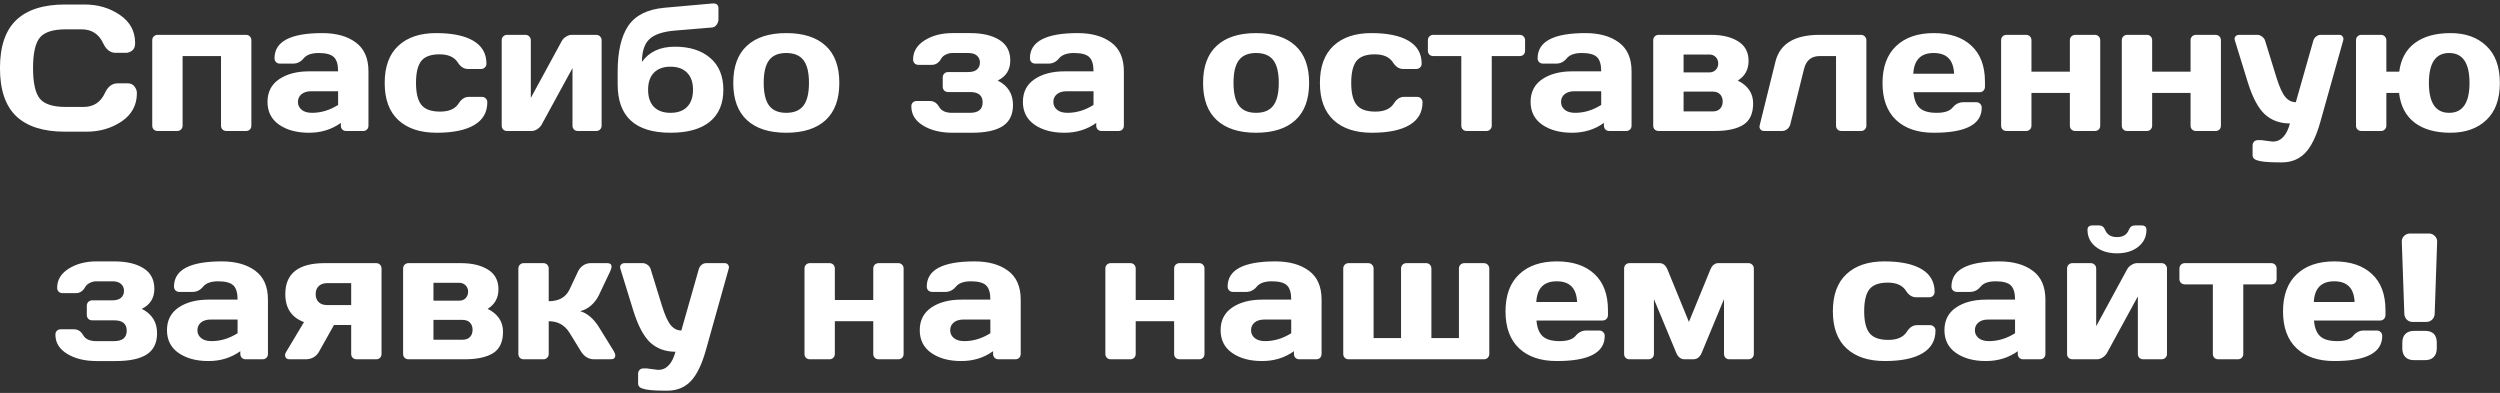 <?xml version="1.0" encoding="UTF-8"?> <svg xmlns="http://www.w3.org/2000/svg" width="668" height="105" viewBox="0 0 668 105" fill="none"><rect x="0" y="0" width="668" height="105" fill="#333333" stroke="none"/> <path d="M4.328 31.039C1.438 28.273 -0.008 24 -0.008 18.219C-0.008 12.422 1.438 8.141 4.328 5.375C7.234 2.594 11.586 1.203 17.383 1.203H22.609C26.156 1.203 29.289 2.125 32.008 3.969C34.742 5.812 36.109 8.336 36.109 11.539C36.109 12.461 35.836 13.125 35.289 13.531C34.742 13.922 34.211 14.117 33.695 14.117H30.906C29.469 14.117 28.352 13.258 27.555 11.539C26.398 9.07 24.477 7.836 21.789 7.836H17.617C14.195 7.836 11.875 8.57 10.656 10.039C9.438 11.508 8.828 14.227 8.828 18.195C8.828 22.164 9.438 24.891 10.656 26.375C11.875 27.844 14.195 28.578 17.617 28.578H22.281C24.969 28.578 26.883 27.344 28.023 24.875C28.82 23.141 29.945 22.273 31.398 22.273H34.188C34.922 22.273 35.5 22.547 35.922 23.094C36.359 23.641 36.578 24.234 36.578 24.875C36.578 28.078 35.219 30.602 32.5 32.445C29.781 34.273 26.648 35.188 23.102 35.188H17.383C11.586 35.188 7.234 33.805 4.328 31.039ZM40.68 33.57V10.766C40.68 10.344 40.812 10 41.078 9.734C41.359 9.453 41.703 9.312 42.109 9.312H65.734C66.156 9.312 66.5 9.453 66.766 9.734C67.031 10 67.164 10.344 67.164 10.766V33.57C67.164 33.992 67.031 34.336 66.766 34.602C66.5 34.867 66.156 35 65.734 35H60.508C60.086 35 59.734 34.867 59.453 34.602C59.188 34.32 59.055 33.977 59.055 33.57V14.984H48.789V33.57C48.789 33.992 48.648 34.336 48.367 34.602C48.102 34.867 47.766 35 47.359 35H42.109C41.688 35 41.344 34.867 41.078 34.602C40.812 34.336 40.68 33.992 40.68 33.57ZM74.57 33.312C72.508 31.875 71.477 29.844 71.477 27.219C71.477 24.594 72.508 22.578 74.57 21.172C76.648 19.766 79.32 19.062 82.586 19.062H90.344C90.344 17.234 89.961 15.961 89.195 15.242C88.43 14.523 87.086 14.164 85.164 14.164C83.258 14.164 81.914 14.641 81.133 15.594C80.367 16.531 79.422 17 78.297 17H74.805C74.383 17 74.031 16.867 73.75 16.602C73.484 16.32 73.352 15.977 73.352 15.57C73.352 11.086 77.609 8.844 86.125 8.844C89.844 8.844 92.828 9.68 95.078 11.352C97.328 13.008 98.453 15.578 98.453 19.062V33.57C98.453 33.992 98.32 34.336 98.055 34.602C97.789 34.867 97.445 35 97.023 35H92.5C92.078 35 91.734 34.867 91.469 34.602C91.203 34.32 91.07 33.977 91.07 33.57V32.844C88.602 34.609 85.75 35.484 82.516 35.469C79.297 35.469 76.648 34.75 74.57 33.312ZM83.148 24.383C82.055 24.383 81.188 24.648 80.547 25.18C79.922 25.711 79.609 26.398 79.609 27.242C79.609 28.086 79.938 28.781 80.594 29.328C81.25 29.875 82.18 30.148 83.383 30.148C85.789 30.148 88.109 29.445 90.344 28.039V24.383H83.148ZM116.664 35.469C112.289 35.469 108.883 34.344 106.445 32.094C104.008 29.844 102.789 26.539 102.789 22.18C102.789 17.805 104 14.492 106.422 12.242C108.844 9.977 112.211 8.844 116.523 8.844C120.852 8.844 124.172 9.531 126.484 10.906C128.812 12.281 129.977 14.312 129.977 17C129.977 17.422 129.836 17.766 129.555 18.031C129.289 18.297 128.945 18.43 128.523 18.43H125.031C123.969 18.43 123.07 17.859 122.336 16.719C121.414 15.25 119.781 14.516 117.438 14.516C115.109 14.516 113.477 15.117 112.539 16.32C111.617 17.508 111.156 19.453 111.156 22.156C111.156 24.859 111.633 26.812 112.586 28.016C113.555 29.219 115.227 29.82 117.602 29.82C119.992 29.82 121.648 29.086 122.57 27.617C123.305 26.461 124.203 25.883 125.266 25.883H128.758C129.18 25.883 129.523 26.023 129.789 26.305C130.07 26.57 130.211 26.906 130.211 27.312C130.211 30 129.047 32.031 126.719 33.406C124.406 34.781 121.055 35.469 116.664 35.469ZM134.055 33.57V10.766C134.055 10.344 134.188 10 134.453 9.734C134.734 9.453 135.078 9.312 135.484 9.312H140.383C140.805 9.312 141.148 9.453 141.414 9.734C141.695 10 141.836 10.344 141.836 10.766V26.164L150.086 11C150.336 10.516 150.719 10.117 151.234 9.805C151.75 9.477 152.25 9.312 152.734 9.312H159.297C159.719 9.312 160.062 9.453 160.328 9.734C160.609 10 160.75 10.344 160.75 10.766V33.57C160.75 33.992 160.609 34.336 160.328 34.602C160.062 34.867 159.719 35 159.297 35H154.398C153.977 35 153.633 34.867 153.367 34.602C153.102 34.32 152.969 33.977 152.969 33.57V18.195L144.719 33.312C144.469 33.766 144.086 34.164 143.57 34.508C143.055 34.836 142.555 35 142.07 35H135.484C135.062 35 134.719 34.867 134.453 34.602C134.188 34.336 134.055 33.992 134.055 33.57ZM165.039 22.531V19.156C165.039 13.781 165.984 9.695 167.875 6.898C169.766 4.102 172.984 2.492 177.531 2.07L190.445 0.922C190.445 0.922 190.523 0.922 190.68 0.922C191.008 0.922 191.297 1 191.547 1.156C191.828 1.422 191.969 1.742 191.969 2.117V5.188C191.969 5.703 191.797 6.188 191.453 6.641C191.125 7.078 190.727 7.312 190.258 7.344L180.414 8.164C177.148 8.43 174.852 9.195 173.523 10.461C172.195 11.711 171.531 13.734 171.531 16.531C173.453 13.828 176.391 12.477 180.344 12.477C184.297 12.477 187.438 13.477 189.766 15.477C192.109 17.477 193.281 20.32 193.281 24.008C193.281 27.695 192.078 30.531 189.672 32.516C187.266 34.484 183.766 35.469 179.172 35.469C169.75 35.469 165.039 31.156 165.039 22.531ZM179.148 17.82C177.242 17.82 175.766 18.359 174.719 19.438C173.688 20.5 173.172 22.016 173.172 23.984C173.172 25.953 173.688 27.477 174.719 28.555C175.766 29.617 177.242 30.148 179.148 30.148C181.07 30.148 182.555 29.617 183.602 28.555C184.648 27.477 185.172 25.953 185.172 23.984C185.172 22.016 184.648 20.5 183.602 19.438C182.555 18.359 181.07 17.82 179.148 17.82ZM199.586 32.094C197.148 29.844 195.93 26.531 195.93 22.156C195.93 17.766 197.148 14.453 199.586 12.219C202.023 9.969 205.523 8.844 210.086 8.844C214.664 8.844 218.172 9.969 220.609 12.219C223.047 14.453 224.266 17.766 224.266 22.156C224.266 26.531 223.047 29.844 220.609 32.094C218.172 34.344 214.664 35.469 210.086 35.469C205.523 35.469 202.023 34.344 199.586 32.094ZM205.516 16.062C204.547 17.328 204.062 19.352 204.062 22.133C204.062 24.914 204.547 26.945 205.516 28.227C206.484 29.508 208.008 30.148 210.086 30.148C212.18 30.148 213.711 29.508 214.68 28.227C215.664 26.945 216.156 24.914 216.156 22.133C216.156 19.352 215.664 17.328 214.68 16.062C213.711 14.797 212.18 14.164 210.086 14.164C208.008 14.164 206.484 14.797 205.516 16.062ZM243.508 28.414C243.508 27.992 243.641 27.648 243.906 27.383C244.188 27.117 244.531 26.984 244.938 26.984H248.453C249.516 26.984 250.344 27.516 250.938 28.578C251.547 29.625 252.703 30.148 254.406 30.148H259.164C261.43 30.148 262.562 29.219 262.562 27.359C262.562 25.5 261.43 24.578 259.164 24.594H253.352C252.93 24.594 252.578 24.461 252.297 24.195C252.031 23.914 251.898 23.562 251.898 23.141V20.703C251.898 20.281 252.031 19.938 252.297 19.672C252.578 19.391 252.93 19.25 253.352 19.25H258.719C259.75 19.25 260.523 19.023 261.039 18.57C261.57 18.102 261.836 17.484 261.836 16.719C261.836 15.953 261.57 15.336 261.039 14.867C260.523 14.398 259.75 14.164 258.719 14.164H254.406C253.859 14.164 253.297 14.305 252.719 14.586C252.141 14.852 251.711 15.242 251.43 15.758C250.82 16.82 249.984 17.344 248.922 17.328H245.43C245.008 17.328 244.656 17.195 244.375 16.93C244.109 16.664 243.977 16.32 243.977 15.898C243.977 13.789 245 12.086 247.047 10.789C249.109 9.492 251.594 8.844 254.5 8.844H259.211C262.508 8.844 265.117 9.453 267.039 10.672C268.977 11.875 269.945 13.711 269.945 16.18C269.945 18.648 268.828 20.43 266.594 21.523C269.312 22.898 270.672 25.07 270.672 28.039C270.672 30.633 269.75 32.523 267.906 33.711C266.078 34.883 263.352 35.469 259.727 35.469H254.5C251.359 35.469 248.742 34.828 246.648 33.547C244.555 32.266 243.508 30.555 243.508 28.414ZM276.414 33.312C274.352 31.875 273.32 29.844 273.32 27.219C273.32 24.594 274.352 22.578 276.414 21.172C278.492 19.766 281.164 19.062 284.43 19.062H292.188C292.188 17.234 291.805 15.961 291.039 15.242C290.273 14.523 288.93 14.164 287.008 14.164C285.102 14.164 283.758 14.641 282.977 15.594C282.211 16.531 281.266 17 280.141 17H276.648C276.227 17 275.875 16.867 275.594 16.602C275.328 16.32 275.195 15.977 275.195 15.57C275.195 11.086 279.453 8.844 287.969 8.844C291.688 8.844 294.672 9.68 296.922 11.352C299.172 13.008 300.297 15.578 300.297 19.062V33.57C300.297 33.992 300.164 34.336 299.898 34.602C299.633 34.867 299.289 35 298.867 35H294.344C293.922 35 293.578 34.867 293.312 34.602C293.047 34.32 292.914 33.977 292.914 33.57V32.844C290.445 34.609 287.594 35.484 284.359 35.469C281.141 35.469 278.492 34.75 276.414 33.312ZM284.992 24.383C283.898 24.383 283.031 24.648 282.391 25.18C281.766 25.711 281.453 26.398 281.453 27.242C281.453 28.086 281.781 28.781 282.438 29.328C283.094 29.875 284.023 30.148 285.227 30.148C287.633 30.148 289.953 29.445 292.188 28.039V24.383H284.992ZM325.117 32.094C322.68 29.844 321.461 26.531 321.461 22.156C321.461 17.766 322.68 14.453 325.117 12.219C327.555 9.969 331.055 8.844 335.617 8.844C340.195 8.844 343.703 9.969 346.141 12.219C348.578 14.453 349.797 17.766 349.797 22.156C349.797 26.531 348.578 29.844 346.141 32.094C343.703 34.344 340.195 35.469 335.617 35.469C331.055 35.469 327.555 34.344 325.117 32.094ZM331.047 16.062C330.078 17.328 329.594 19.352 329.594 22.133C329.594 24.914 330.078 26.945 331.047 28.227C332.016 29.508 333.539 30.148 335.617 30.148C337.711 30.148 339.242 29.508 340.211 28.227C341.195 26.945 341.688 24.914 341.688 22.133C341.688 19.352 341.195 17.328 340.211 16.062C339.242 14.797 337.711 14.164 335.617 14.164C333.539 14.164 332.016 14.797 331.047 16.062ZM366.555 35.469C362.18 35.469 358.773 34.344 356.336 32.094C353.898 29.844 352.68 26.539 352.68 22.18C352.68 17.805 353.891 14.492 356.312 12.242C358.734 9.977 362.102 8.844 366.414 8.844C370.742 8.844 374.062 9.531 376.375 10.906C378.703 12.281 379.867 14.312 379.867 17C379.867 17.422 379.727 17.766 379.445 18.031C379.18 18.297 378.836 18.43 378.414 18.43H374.922C373.859 18.43 372.961 17.859 372.227 16.719C371.305 15.25 369.672 14.516 367.328 14.516C365 14.516 363.367 15.117 362.43 16.32C361.508 17.508 361.047 19.453 361.047 22.156C361.047 24.859 361.523 26.812 362.477 28.016C363.445 29.219 365.117 29.82 367.492 29.82C369.883 29.82 371.539 29.086 372.461 27.617C373.195 26.461 374.094 25.883 375.156 25.883H378.648C379.07 25.883 379.414 26.023 379.68 26.305C379.961 26.57 380.102 26.906 380.102 27.312C380.102 30 378.938 32.031 376.609 33.406C374.297 34.781 370.945 35.469 366.555 35.469ZM381.531 13.555V10.766C381.531 10.344 381.664 10 381.93 9.734C382.211 9.453 382.562 9.312 382.984 9.312H406.07C406.492 9.312 406.836 9.453 407.102 9.734C407.367 10 407.5 10.344 407.5 10.766V13.555C407.5 13.961 407.367 14.305 407.102 14.586C406.836 14.852 406.492 14.984 406.07 14.984H398.594V33.57C398.594 33.977 398.453 34.32 398.172 34.602C397.906 34.867 397.562 35 397.141 35H391.914C391.492 35 391.141 34.867 390.859 34.602C390.594 34.32 390.461 33.977 390.461 33.57V14.984H382.984C382.562 14.984 382.211 14.852 381.93 14.586C381.664 14.305 381.531 13.961 381.531 13.555ZM412.07 33.312C410.008 31.875 408.977 29.844 408.977 27.219C408.977 24.594 410.008 22.578 412.07 21.172C414.148 19.766 416.82 19.062 420.086 19.062H427.844C427.844 17.234 427.461 15.961 426.695 15.242C425.93 14.523 424.586 14.164 422.664 14.164C420.758 14.164 419.414 14.641 418.633 15.594C417.867 16.531 416.922 17 415.797 17H412.305C411.883 17 411.531 16.867 411.25 16.602C410.984 16.32 410.852 15.977 410.852 15.57C410.852 11.086 415.109 8.844 423.625 8.844C427.344 8.844 430.328 9.68 432.578 11.352C434.828 13.008 435.953 15.578 435.953 19.062V33.57C435.953 33.992 435.82 34.336 435.555 34.602C435.289 34.867 434.945 35 434.523 35H430C429.578 35 429.234 34.867 428.969 34.602C428.703 34.32 428.57 33.977 428.57 33.57V32.844C426.102 34.609 423.25 35.484 420.016 35.469C416.797 35.469 414.148 34.75 412.07 33.312ZM420.648 24.383C419.555 24.383 418.688 24.648 418.047 25.18C417.422 25.711 417.109 26.398 417.109 27.242C417.109 28.086 417.438 28.781 418.094 29.328C418.75 29.875 419.68 30.148 420.883 30.148C423.289 30.148 425.609 29.445 427.844 28.039V24.383H420.648ZM441.742 33.57V10.766C441.742 10.344 441.875 10 442.141 9.734C442.422 9.453 442.766 9.312 443.172 9.312H457.188C460.172 9.312 462.586 9.891 464.43 11.047C466.289 12.203 467.219 13.945 467.219 16.273C467.219 18.586 466.258 20.336 464.336 21.523C467.07 22.898 468.438 24.938 468.438 27.641C468.438 30.344 467.555 32.25 465.789 33.359C464.023 34.453 461.492 35 458.195 35H443.172C442.766 35 442.422 34.867 442.141 34.602C441.875 34.32 441.742 33.977 441.742 33.57ZM449.852 29.773H457.633C458.492 29.773 459.148 29.531 459.602 29.047C460.07 28.562 460.305 27.922 460.305 27.125C460.305 26.328 460.07 25.688 459.602 25.203C459.148 24.719 458.492 24.477 457.633 24.477H449.852V29.773ZM449.852 19.344H456.719C457.422 19.344 457.992 19.125 458.43 18.688C458.883 18.234 459.109 17.656 459.109 16.953C459.109 16.25 458.883 15.68 458.43 15.242C457.992 14.789 457.422 14.562 456.719 14.562H449.852V19.344ZM470.195 33.453L474.414 16.414C475.602 11.68 479.523 9.312 486.18 9.312H497.266C497.672 9.312 498.008 9.453 498.273 9.734C498.555 10 498.695 10.344 498.695 10.766V33.57C498.695 33.977 498.555 34.32 498.273 34.602C498.008 34.867 497.672 35 497.266 35H492.016C491.609 35 491.266 34.867 490.984 34.602C490.719 34.32 490.586 33.977 490.586 33.57V14.984H486.18C483.992 14.984 482.609 16.133 482.031 18.43L478.352 33.266C478.211 33.781 477.93 34.203 477.508 34.531C477.102 34.844 476.664 35 476.195 35H471.391C470.969 35 470.648 34.875 470.43 34.625C470.227 34.359 470.125 34.133 470.125 33.945C470.125 33.758 470.148 33.594 470.195 33.453ZM506.617 32.047C504.211 29.766 503.008 26.484 503.008 22.203C503.008 17.906 504.219 14.609 506.641 12.312C509.062 10 512.422 8.844 516.719 8.844C521.016 8.844 524.367 9.969 526.773 12.219C529.18 14.453 530.383 17.664 530.383 21.852V23.188C530.383 23.609 530.242 23.961 529.961 24.242C529.695 24.508 529.352 24.641 528.93 24.641H511.281C511.438 26.562 511.984 27.961 512.922 28.836C513.875 29.711 515.391 30.148 517.469 30.148C519.547 30.148 520.969 29.68 521.734 28.742C522.5 27.805 523.445 27.328 524.57 27.312H528.062C528.484 27.312 528.828 27.453 529.094 27.734C529.375 28 529.516 28.344 529.516 28.766C529.516 33.25 525.242 35.484 516.695 35.469C512.383 35.469 509.023 34.328 506.617 32.047ZM511.234 19.695H522.133C521.977 16.008 520.164 14.164 516.695 14.164C513.242 14.164 511.422 16.008 511.234 19.695ZM534.695 33.57V10.766C534.695 10.344 534.828 10 535.094 9.734C535.375 9.453 535.719 9.312 536.125 9.312H541.375C541.797 9.312 542.141 9.453 542.406 9.734C542.672 10 542.805 10.344 542.805 10.766V19.156H553.07V10.766C553.07 10.344 553.203 10 553.469 9.734C553.75 9.453 554.102 9.312 554.523 9.312H559.75C560.172 9.312 560.516 9.453 560.781 9.734C561.047 10 561.18 10.344 561.18 10.766V33.57C561.18 33.992 561.047 34.336 560.781 34.602C560.516 34.867 560.172 35 559.75 35H554.523C554.102 35 553.75 34.867 553.469 34.602C553.203 34.32 553.07 33.977 553.07 33.57V24.828H542.805V33.57C542.805 33.992 542.664 34.336 542.383 34.602C542.117 34.867 541.781 35 541.375 35H536.125C535.703 35 535.359 34.867 535.094 34.602C534.828 34.336 534.695 33.992 534.695 33.57ZM566.945 33.57V10.766C566.945 10.344 567.078 10 567.344 9.734C567.625 9.453 567.969 9.312 568.375 9.312H573.625C574.047 9.312 574.391 9.453 574.656 9.734C574.922 10 575.055 10.344 575.055 10.766V19.156H585.32V10.766C585.32 10.344 585.453 10 585.719 9.734C586 9.453 586.352 9.312 586.773 9.312H592C592.422 9.312 592.766 9.453 593.031 9.734C593.297 10 593.43 10.344 593.43 10.766V33.57C593.43 33.992 593.297 34.336 593.031 34.602C592.766 34.867 592.422 35 592 35H586.773C586.352 35 586 34.867 585.719 34.602C585.453 34.32 585.32 33.977 585.32 33.57V24.828H575.055V33.57C575.055 33.992 574.914 34.336 574.633 34.602C574.367 34.867 574.031 35 573.625 35H568.375C567.953 35 567.609 34.867 567.344 34.602C567.078 34.336 566.945 33.992 566.945 33.57ZM604.188 37.438L607.258 37.836C609.461 37.836 611 36.219 611.875 32.984C609.219 32.984 607 32.188 605.219 30.594C603.438 28.984 601.906 26.133 600.625 22.039L597.133 10.719C597.086 10.594 597.062 10.453 597.062 10.297C597.062 10.125 597.156 9.922 597.344 9.688C597.547 9.453 597.844 9.328 598.234 9.312H603.133C603.586 9.312 604.016 9.469 604.422 9.781C604.844 10.078 605.117 10.453 605.242 10.906L608.312 20.844C609.078 23.281 609.852 24.969 610.633 25.906C611.43 26.844 612.367 27.312 613.445 27.312L618.109 10.906C618.234 10.453 618.477 10.078 618.836 9.781C619.211 9.469 619.625 9.312 620.078 9.312H625.023C625.414 9.312 625.703 9.438 625.891 9.688C626.078 9.938 626.172 10.148 626.172 10.32C626.172 10.477 626.156 10.609 626.125 10.719L619.984 32.609C618.891 36.484 617.531 39.25 615.906 40.906C614.297 42.562 612.219 43.391 609.672 43.391C607.125 43.391 605.32 43.297 604.258 43.109C603.211 42.922 602.555 42.688 602.289 42.406C602.023 42.141 601.891 41.828 601.891 41.469V38.891C601.891 38.469 602.023 38.117 602.289 37.836C602.555 37.57 602.898 37.438 603.32 37.438H604.188ZM629.523 33.57V10.766C629.523 10.344 629.656 10 629.922 9.734C630.203 9.453 630.547 9.312 630.953 9.312H636.203C636.609 9.312 636.945 9.453 637.211 9.734C637.492 10 637.633 10.344 637.633 10.766V19.156H641.078C641.5 15.797 642.891 13.242 645.25 11.492C647.625 9.727 650.805 8.844 654.789 8.844C658.773 8.844 661.961 9.984 664.352 12.266C666.758 14.531 667.961 17.836 667.961 22.18C667.961 26.508 666.758 29.805 664.352 32.07C661.961 34.336 658.758 35.469 654.742 35.469C650.727 35.469 647.531 34.562 645.156 32.75C642.797 30.922 641.422 28.281 641.031 24.828H637.633V33.57C637.633 33.977 637.492 34.32 637.211 34.602C636.945 34.867 636.609 35 636.203 35H630.953C630.547 35 630.203 34.867 629.922 34.602C629.656 34.32 629.523 33.977 629.523 33.57ZM659.852 22.156C659.852 16.828 658.039 14.164 654.414 14.164C650.805 14.164 649 16.828 649 22.156C649 27.484 650.805 30.148 654.414 30.148C658.039 30.148 659.852 27.484 659.852 22.156ZM14.805 89.414C14.805 88.992 14.938 88.648 15.203 88.383C15.484 88.117 15.828 87.984 16.234 87.984H19.75C20.812 87.984 21.641 88.516 22.234 89.578C22.844 90.625 24 91.148 25.703 91.148H30.461C32.727 91.148 33.859 90.219 33.859 88.359C33.859 86.5 32.727 85.578 30.461 85.594H24.648C24.227 85.594 23.875 85.461 23.594 85.195C23.328 84.914 23.195 84.562 23.195 84.141V81.703C23.195 81.281 23.328 80.938 23.594 80.672C23.875 80.391 24.227 80.25 24.648 80.25H30.016C31.047 80.25 31.82 80.023 32.336 79.57C32.867 79.102 33.133 78.484 33.133 77.719C33.133 76.953 32.867 76.336 32.336 75.867C31.82 75.398 31.047 75.164 30.016 75.164H25.703C25.156 75.164 24.594 75.305 24.016 75.586C23.438 75.852 23.008 76.242 22.727 76.758C22.117 77.82 21.281 78.344 20.219 78.328H16.727C16.305 78.328 15.953 78.195 15.672 77.93C15.406 77.664 15.273 77.32 15.273 76.898C15.273 74.789 16.297 73.086 18.344 71.789C20.406 70.492 22.891 69.844 25.797 69.844H30.508C33.805 69.844 36.414 70.453 38.336 71.672C40.273 72.875 41.242 74.711 41.242 77.18C41.242 79.648 40.125 81.43 37.891 82.523C40.609 83.898 41.969 86.07 41.969 89.039C41.969 91.633 41.047 93.523 39.203 94.711C37.375 95.883 34.648 96.469 31.023 96.469H25.797C22.656 96.469 20.039 95.828 17.945 94.547C15.852 93.266 14.805 91.555 14.805 89.414ZM47.711 94.312C45.648 92.875 44.617 90.844 44.617 88.219C44.617 85.594 45.648 83.578 47.711 82.172C49.789 80.766 52.461 80.062 55.727 80.062H63.484C63.484 78.234 63.102 76.961 62.336 76.242C61.57 75.523 60.227 75.164 58.305 75.164C56.398 75.164 55.055 75.641 54.273 76.594C53.508 77.531 52.562 78 51.438 78H47.945C47.523 78 47.172 77.867 46.891 77.602C46.625 77.32 46.492 76.977 46.492 76.57C46.492 72.086 50.75 69.844 59.266 69.844C62.984 69.844 65.969 70.68 68.219 72.352C70.469 74.008 71.594 76.578 71.594 80.062V94.57C71.594 94.992 71.461 95.336 71.195 95.602C70.93 95.867 70.586 96 70.164 96H65.641C65.219 96 64.875 95.867 64.609 95.602C64.344 95.32 64.211 94.977 64.211 94.57V93.844C61.742 95.609 58.891 96.484 55.656 96.469C52.438 96.469 49.789 95.75 47.711 94.312ZM56.289 85.383C55.195 85.383 54.328 85.648 53.688 86.18C53.062 86.711 52.75 87.398 52.75 88.242C52.75 89.086 53.078 89.781 53.734 90.328C54.391 90.875 55.32 91.148 56.523 91.148C58.93 91.148 61.25 90.445 63.484 89.039V85.383H56.289ZM76.234 78.586C76.234 73.086 79.719 70.328 86.688 70.312H100.516C100.938 70.312 101.281 70.453 101.547 70.734C101.812 71 101.945 71.344 101.945 71.766V94.57C101.945 94.992 101.812 95.336 101.547 95.602C101.281 95.867 100.938 96 100.516 96H95.289C94.867 96 94.516 95.867 94.234 95.602C93.969 95.32 93.836 94.977 93.836 94.57V86.836H89.242L85.258 93.938C84.492 95.312 83.273 96 81.602 96H77.383C76.805 96 76.43 95.789 76.258 95.367C76.195 95.227 76.164 95.047 76.164 94.828C76.164 94.594 76.281 94.297 76.516 93.938L81.227 86.062C77.898 84.828 76.234 82.336 76.234 78.586ZM85.164 76.453C84.617 76.969 84.344 77.68 84.344 78.586C84.344 79.477 84.609 80.188 85.141 80.719C85.688 81.25 86.445 81.516 87.414 81.516H93.836V75.656H87.414C86.461 75.656 85.711 75.922 85.164 76.453ZM107.711 94.57V71.766C107.711 71.344 107.844 71 108.109 70.734C108.391 70.453 108.734 70.312 109.141 70.312H123.156C126.141 70.312 128.555 70.891 130.398 72.047C132.258 73.203 133.188 74.945 133.188 77.273C133.188 79.586 132.227 81.336 130.305 82.523C133.039 83.898 134.406 85.938 134.406 88.641C134.406 91.344 133.523 93.25 131.758 94.359C129.992 95.453 127.461 96 124.164 96H109.141C108.734 96 108.391 95.867 108.109 95.602C107.844 95.32 107.711 94.977 107.711 94.57ZM115.82 90.773H123.602C124.461 90.773 125.117 90.531 125.57 90.047C126.039 89.562 126.273 88.922 126.273 88.125C126.273 87.328 126.039 86.688 125.57 86.203C125.117 85.719 124.461 85.477 123.602 85.477H115.82V90.773ZM115.82 80.344H122.688C123.391 80.344 123.961 80.125 124.398 79.688C124.852 79.234 125.078 78.656 125.078 77.953C125.078 77.25 124.852 76.68 124.398 76.242C123.961 75.789 123.391 75.562 122.688 75.562H115.82V80.344ZM164.406 94.969C164.406 95.656 164 96 163.188 96H158.758C157.258 96 156.062 95.266 155.172 93.797L152.195 88.945C150.914 86.867 149.055 85.828 146.617 85.828V94.57C146.617 94.992 146.477 95.336 146.195 95.602C145.93 95.867 145.594 96 145.188 96H139.938C139.516 96 139.172 95.867 138.906 95.602C138.641 95.336 138.508 94.992 138.508 94.57V71.766C138.508 71.344 138.641 71 138.906 70.734C139.188 70.453 139.531 70.312 139.938 70.312H145.188C145.609 70.312 145.953 70.453 146.219 70.734C146.484 71 146.617 71.344 146.617 71.766V80.484C149.336 80.484 151.195 79.43 152.195 77.32L154.445 72.539C154.758 71.867 155.219 71.328 155.828 70.922C156.438 70.516 157.094 70.312 157.797 70.312H162.227C163.008 70.312 163.398 70.617 163.398 71.227C163.398 71.57 163.273 72.008 163.023 72.539L160 78.914C159.484 79.977 158.781 80.891 157.891 81.656C157 82.422 156.039 82.914 155.008 83.133C156.93 83.711 158.594 85.117 160 87.352L163.984 93.797C164.25 94.25 164.391 94.641 164.406 94.969ZM172.797 98.438L175.867 98.836C178.07 98.836 179.609 97.219 180.484 93.984C177.828 93.984 175.609 93.188 173.828 91.594C172.047 89.984 170.516 87.133 169.234 83.039L165.742 71.719C165.695 71.594 165.672 71.453 165.672 71.297C165.672 71.125 165.766 70.922 165.953 70.688C166.156 70.453 166.453 70.328 166.844 70.312H171.742C172.195 70.312 172.625 70.469 173.031 70.781C173.453 71.078 173.727 71.453 173.852 71.906L176.922 81.844C177.688 84.281 178.461 85.969 179.242 86.906C180.039 87.844 180.977 88.312 182.055 88.312L186.719 71.906C186.844 71.453 187.086 71.078 187.445 70.781C187.82 70.469 188.234 70.312 188.688 70.312H193.633C194.023 70.312 194.312 70.438 194.5 70.688C194.688 70.938 194.781 71.148 194.781 71.32C194.781 71.477 194.766 71.609 194.734 71.719L188.594 93.609C187.5 97.484 186.141 100.25 184.516 101.906C182.906 103.562 180.828 104.391 178.281 104.391C175.734 104.391 173.93 104.297 172.867 104.109C171.82 103.922 171.164 103.688 170.898 103.406C170.633 103.141 170.5 102.828 170.5 102.469V99.891C170.5 99.469 170.633 99.117 170.898 98.836C171.164 98.57 171.508 98.438 171.93 98.438H172.797ZM214.961 94.57V71.766C214.961 71.344 215.094 71 215.359 70.734C215.641 70.453 215.984 70.312 216.391 70.312H221.641C222.062 70.312 222.406 70.453 222.672 70.734C222.938 71 223.07 71.344 223.07 71.766V80.156H233.336V71.766C233.336 71.344 233.469 71 233.734 70.734C234.016 70.453 234.367 70.312 234.789 70.312H240.016C240.438 70.312 240.781 70.453 241.047 70.734C241.312 71 241.445 71.344 241.445 71.766V94.57C241.445 94.992 241.312 95.336 241.047 95.602C240.781 95.867 240.438 96 240.016 96H234.789C234.367 96 234.016 95.867 233.734 95.602C233.469 95.32 233.336 94.977 233.336 94.57V85.828H223.07V94.57C223.07 94.992 222.93 95.336 222.648 95.602C222.383 95.867 222.047 96 221.641 96H216.391C215.969 96 215.625 95.867 215.359 95.602C215.094 95.336 214.961 94.992 214.961 94.57ZM248.852 94.312C246.789 92.875 245.758 90.844 245.758 88.219C245.758 85.594 246.789 83.578 248.852 82.172C250.93 80.766 253.602 80.062 256.867 80.062H264.625C264.625 78.234 264.242 76.961 263.477 76.242C262.711 75.523 261.367 75.164 259.445 75.164C257.539 75.164 256.195 75.641 255.414 76.594C254.648 77.531 253.703 78 252.578 78H249.086C248.664 78 248.312 77.867 248.031 77.602C247.766 77.32 247.633 76.977 247.633 76.57C247.633 72.086 251.891 69.844 260.406 69.844C264.125 69.844 267.109 70.68 269.359 72.352C271.609 74.008 272.734 76.578 272.734 80.062V94.57C272.734 94.992 272.602 95.336 272.336 95.602C272.07 95.867 271.727 96 271.305 96H266.781C266.359 96 266.016 95.867 265.75 95.602C265.484 95.32 265.352 94.977 265.352 94.57V93.844C262.883 95.609 260.031 96.484 256.797 96.469C253.578 96.469 250.93 95.75 248.852 94.312ZM257.43 85.383C256.336 85.383 255.469 85.648 254.828 86.18C254.203 86.711 253.891 87.398 253.891 88.242C253.891 89.086 254.219 89.781 254.875 90.328C255.531 90.875 256.461 91.148 257.664 91.148C260.07 91.148 262.391 90.445 264.625 89.039V85.383H257.43ZM295.352 94.57V71.766C295.352 71.344 295.484 71 295.75 70.734C296.031 70.453 296.375 70.312 296.781 70.312H302.031C302.453 70.312 302.797 70.453 303.062 70.734C303.328 71 303.461 71.344 303.461 71.766V80.156H313.727V71.766C313.727 71.344 313.859 71 314.125 70.734C314.406 70.453 314.758 70.312 315.18 70.312H320.406C320.828 70.312 321.172 70.453 321.438 70.734C321.703 71 321.836 71.344 321.836 71.766V94.57C321.836 94.992 321.703 95.336 321.438 95.602C321.172 95.867 320.828 96 320.406 96H315.18C314.758 96 314.406 95.867 314.125 95.602C313.859 95.32 313.727 94.977 313.727 94.57V85.828H303.461V94.57C303.461 94.992 303.32 95.336 303.039 95.602C302.773 95.867 302.438 96 302.031 96H296.781C296.359 96 296.016 95.867 295.75 95.602C295.484 95.336 295.352 94.992 295.352 94.57ZM329.242 94.312C327.18 92.875 326.148 90.844 326.148 88.219C326.148 85.594 327.18 83.578 329.242 82.172C331.32 80.766 333.992 80.062 337.258 80.062H345.016C345.016 78.234 344.633 76.961 343.867 76.242C343.102 75.523 341.758 75.164 339.836 75.164C337.93 75.164 336.586 75.641 335.805 76.594C335.039 77.531 334.094 78 332.969 78H329.477C329.055 78 328.703 77.867 328.422 77.602C328.156 77.32 328.023 76.977 328.023 76.57C328.023 72.086 332.281 69.844 340.797 69.844C344.516 69.844 347.5 70.68 349.75 72.352C352 74.008 353.125 76.578 353.125 80.062V94.57C353.125 94.992 352.992 95.336 352.727 95.602C352.461 95.867 352.117 96 351.695 96H347.172C346.75 96 346.406 95.867 346.141 95.602C345.875 95.32 345.742 94.977 345.742 94.57V93.844C343.273 95.609 340.422 96.484 337.188 96.469C333.969 96.469 331.32 95.75 329.242 94.312ZM337.82 85.383C336.727 85.383 335.859 85.648 335.219 86.18C334.594 86.711 334.281 87.398 334.281 88.242C334.281 89.086 334.609 89.781 335.266 90.328C335.922 90.875 336.852 91.148 338.055 91.148C340.461 91.148 342.781 90.445 345.016 89.039V85.383H337.82ZM358.914 94.57V71.766C358.914 71.344 359.047 71 359.312 70.734C359.594 70.453 359.938 70.312 360.344 70.312H365.594C366 70.312 366.336 70.453 366.602 70.734C366.883 71 367.023 71.344 367.023 71.766V90.328H374.359V71.766C374.359 71.344 374.492 71 374.758 70.734C375.039 70.453 375.391 70.312 375.812 70.312H381.039C381.461 70.312 381.805 70.453 382.07 70.734C382.336 71 382.469 71.344 382.469 71.766V90.328H389.828V71.766C389.828 71.344 389.961 71 390.227 70.734C390.508 70.453 390.852 70.312 391.258 70.312H396.484C396.906 70.312 397.25 70.453 397.516 70.734C397.797 71 397.938 71.344 397.938 71.766V94.57C397.938 94.977 397.797 95.32 397.516 95.602C397.25 95.867 396.906 96 396.484 96H360.344C359.938 96 359.594 95.867 359.312 95.602C359.047 95.32 358.914 94.977 358.914 94.57ZM405.883 93.047C403.477 90.766 402.273 87.484 402.273 83.203C402.273 78.906 403.484 75.609 405.906 73.312C408.328 71 411.688 69.844 415.984 69.844C420.281 69.844 423.633 70.969 426.039 73.219C428.445 75.453 429.648 78.664 429.648 82.852V84.188C429.648 84.609 429.508 84.961 429.227 85.242C428.961 85.508 428.617 85.641 428.195 85.641H410.547C410.703 87.562 411.25 88.961 412.188 89.836C413.141 90.711 414.656 91.148 416.734 91.148C418.812 91.148 420.234 90.68 421 89.742C421.766 88.805 422.711 88.328 423.836 88.312H427.328C427.75 88.312 428.094 88.453 428.359 88.734C428.641 89 428.781 89.344 428.781 89.766C428.781 94.25 424.508 96.484 415.961 96.469C411.648 96.469 408.289 95.328 405.883 93.047ZM410.5 80.695H421.398C421.242 77.008 419.43 75.164 415.961 75.164C412.508 75.164 410.688 77.008 410.5 80.695ZM433.961 94.57V71.766C433.961 71.344 434.094 71 434.359 70.734C434.641 70.453 434.984 70.312 435.391 70.312H443.453C444.375 70.312 445.078 70.891 445.562 72.047L451.281 86.016L457 72.047C457.484 70.891 458.188 70.312 459.109 70.312H467.172C467.594 70.312 467.938 70.453 468.203 70.734C468.484 71 468.625 71.344 468.625 71.766V94.57C468.625 94.992 468.484 95.336 468.203 95.602C467.938 95.867 467.594 96 467.172 96H462.086C461.664 96 461.32 95.867 461.055 95.602C460.789 95.32 460.656 94.977 460.656 94.57V79.922L454.656 94.359C454.172 95.453 453.43 96 452.43 96H450.133C449.148 96 448.414 95.453 447.93 94.359L441.93 79.922V94.57C441.93 94.992 441.789 95.336 441.508 95.602C441.242 95.867 440.898 96 440.477 96H435.391C434.969 96 434.625 95.867 434.359 95.602C434.094 95.336 433.961 94.992 433.961 94.57ZM503.617 96.469C499.242 96.469 495.836 95.344 493.398 93.094C490.961 90.844 489.742 87.539 489.742 83.18C489.742 78.805 490.953 75.492 493.375 73.242C495.797 70.977 499.164 69.844 503.477 69.844C507.805 69.844 511.125 70.531 513.438 71.906C515.766 73.281 516.93 75.312 516.93 78C516.93 78.422 516.789 78.766 516.508 79.031C516.242 79.297 515.898 79.43 515.477 79.43H511.984C510.922 79.43 510.023 78.859 509.289 77.719C508.367 76.25 506.734 75.516 504.391 75.516C502.062 75.516 500.43 76.117 499.492 77.32C498.57 78.508 498.109 80.453 498.109 83.156C498.109 85.859 498.586 87.812 499.539 89.016C500.508 90.219 502.18 90.82 504.555 90.82C506.945 90.82 508.602 90.086 509.523 88.617C510.258 87.461 511.156 86.883 512.219 86.883H515.711C516.133 86.883 516.477 87.023 516.742 87.305C517.023 87.57 517.164 87.906 517.164 88.312C517.164 91 516 93.031 513.672 94.406C511.359 95.781 508.008 96.469 503.617 96.469ZM522.648 94.312C520.586 92.875 519.555 90.844 519.555 88.219C519.555 85.594 520.586 83.578 522.648 82.172C524.727 80.766 527.398 80.062 530.664 80.062H538.422C538.422 78.234 538.039 76.961 537.273 76.242C536.508 75.523 535.164 75.164 533.242 75.164C531.336 75.164 529.992 75.641 529.211 76.594C528.445 77.531 527.5 78 526.375 78H522.883C522.461 78 522.109 77.867 521.828 77.602C521.562 77.32 521.43 76.977 521.43 76.57C521.43 72.086 525.688 69.844 534.203 69.844C537.922 69.844 540.906 70.68 543.156 72.352C545.406 74.008 546.531 76.578 546.531 80.062V94.57C546.531 94.992 546.398 95.336 546.133 95.602C545.867 95.867 545.523 96 545.102 96H540.578C540.156 96 539.812 95.867 539.547 95.602C539.281 95.32 539.148 94.977 539.148 94.57V93.844C536.68 95.609 533.828 96.484 530.594 96.469C527.375 96.469 524.727 95.75 522.648 94.312ZM531.227 85.383C530.133 85.383 529.266 85.648 528.625 86.18C528 86.711 527.688 87.398 527.688 88.242C527.688 89.086 528.016 89.781 528.672 90.328C529.328 90.875 530.258 91.148 531.461 91.148C533.867 91.148 536.188 90.445 538.422 89.039V85.383H531.227ZM552.32 94.57V71.766C552.32 71.344 552.453 71 552.719 70.734C553 70.453 553.344 70.312 553.75 70.312H558.648C559.07 70.312 559.414 70.453 559.68 70.734C559.961 71 560.102 71.344 560.102 71.766V87.164L568.352 72C568.602 71.516 568.984 71.117 569.5 70.805C570.016 70.477 570.516 70.312 571 70.312H577.562C577.984 70.312 578.328 70.453 578.594 70.734C578.875 71 579.016 71.344 579.016 71.766V94.57C579.016 94.992 578.875 95.336 578.594 95.602C578.328 95.867 577.984 96 577.562 96H572.664C572.242 96 571.898 95.867 571.633 95.602C571.367 95.32 571.234 94.977 571.234 94.57V79.195L562.984 94.312C562.734 94.766 562.352 95.164 561.836 95.508C561.32 95.836 560.82 96 560.336 96H553.75C553.328 96 552.984 95.867 552.719 95.602C552.453 95.336 552.32 94.992 552.32 94.57ZM557.781 61.43C557.781 60.633 558.219 60.234 559.094 60.234H560.852C561.617 60.234 562.164 60.633 562.492 61.43C563.008 62.711 564.062 63.352 565.656 63.352C567.266 63.352 568.32 62.711 568.82 61.43C569.133 60.633 569.68 60.234 570.461 60.234H572.242C573.102 60.234 573.531 60.633 573.531 61.43C573.531 63.258 572.805 64.758 571.352 65.93C569.898 67.102 568 67.688 565.656 67.688C563.328 67.688 561.43 67.102 559.961 65.93C558.508 64.758 557.781 63.258 557.781 61.43ZM582.344 74.555V71.766C582.344 71.344 582.477 71 582.742 70.734C583.023 70.453 583.375 70.312 583.797 70.312H606.883C607.305 70.312 607.648 70.453 607.914 70.734C608.18 71 608.312 71.344 608.312 71.766V74.555C608.312 74.961 608.18 75.305 607.914 75.586C607.648 75.852 607.305 75.984 606.883 75.984H599.406V94.57C599.406 94.977 599.266 95.32 598.984 95.602C598.719 95.867 598.375 96 597.953 96H592.727C592.305 96 591.953 95.867 591.672 95.602C591.406 95.32 591.273 94.977 591.273 94.57V75.984H583.797C583.375 75.984 583.023 75.852 582.742 75.586C582.477 75.305 582.344 74.961 582.344 74.555ZM613.633 93.047C611.227 90.766 610.023 87.484 610.023 83.203C610.023 78.906 611.234 75.609 613.656 73.312C616.078 71 619.438 69.844 623.734 69.844C628.031 69.844 631.383 70.969 633.789 73.219C636.195 75.453 637.398 78.664 637.398 82.852V84.188C637.398 84.609 637.258 84.961 636.977 85.242C636.711 85.508 636.367 85.641 635.945 85.641H618.297C618.453 87.562 619 88.961 619.938 89.836C620.891 90.711 622.406 91.148 624.484 91.148C626.562 91.148 627.984 90.68 628.75 89.742C629.516 88.805 630.461 88.328 631.586 88.312H635.078C635.5 88.312 635.844 88.453 636.109 88.734C636.391 89 636.531 89.344 636.531 89.766C636.531 94.25 632.258 96.484 623.711 96.469C619.398 96.469 616.039 95.328 613.633 93.047ZM618.25 80.695H629.148C628.992 77.008 627.18 75.164 623.711 75.164C620.258 75.164 618.438 77.008 618.25 80.695ZM641.758 64.617C641.727 64.008 641.93 63.484 642.367 63.047C642.82 62.609 643.352 62.391 643.961 62.391H649C649.609 62.391 650.133 62.609 650.57 63.047C651.023 63.484 651.234 64.008 651.203 64.617L650.547 83.859C650.516 84.469 650.289 84.984 649.867 85.406C649.445 85.812 648.938 86.016 648.344 86.016H644.641C644.031 86.016 643.516 85.812 643.094 85.406C642.688 84.984 642.469 84.469 642.438 83.859L641.758 64.617ZM647.945 88.406C650.055 88.406 651.109 89.469 651.109 91.594V93.07C651.109 94.055 650.836 94.828 650.289 95.391C649.758 95.953 648.977 96.234 647.945 96.234H645.062C644.031 96.234 643.242 95.953 642.695 95.391C642.164 94.828 641.898 94.055 641.898 93.07V91.594C641.898 90.562 642.172 89.773 642.719 89.227C643.266 88.68 644.047 88.406 645.062 88.406H647.945Z" fill="white"></path> </svg> 